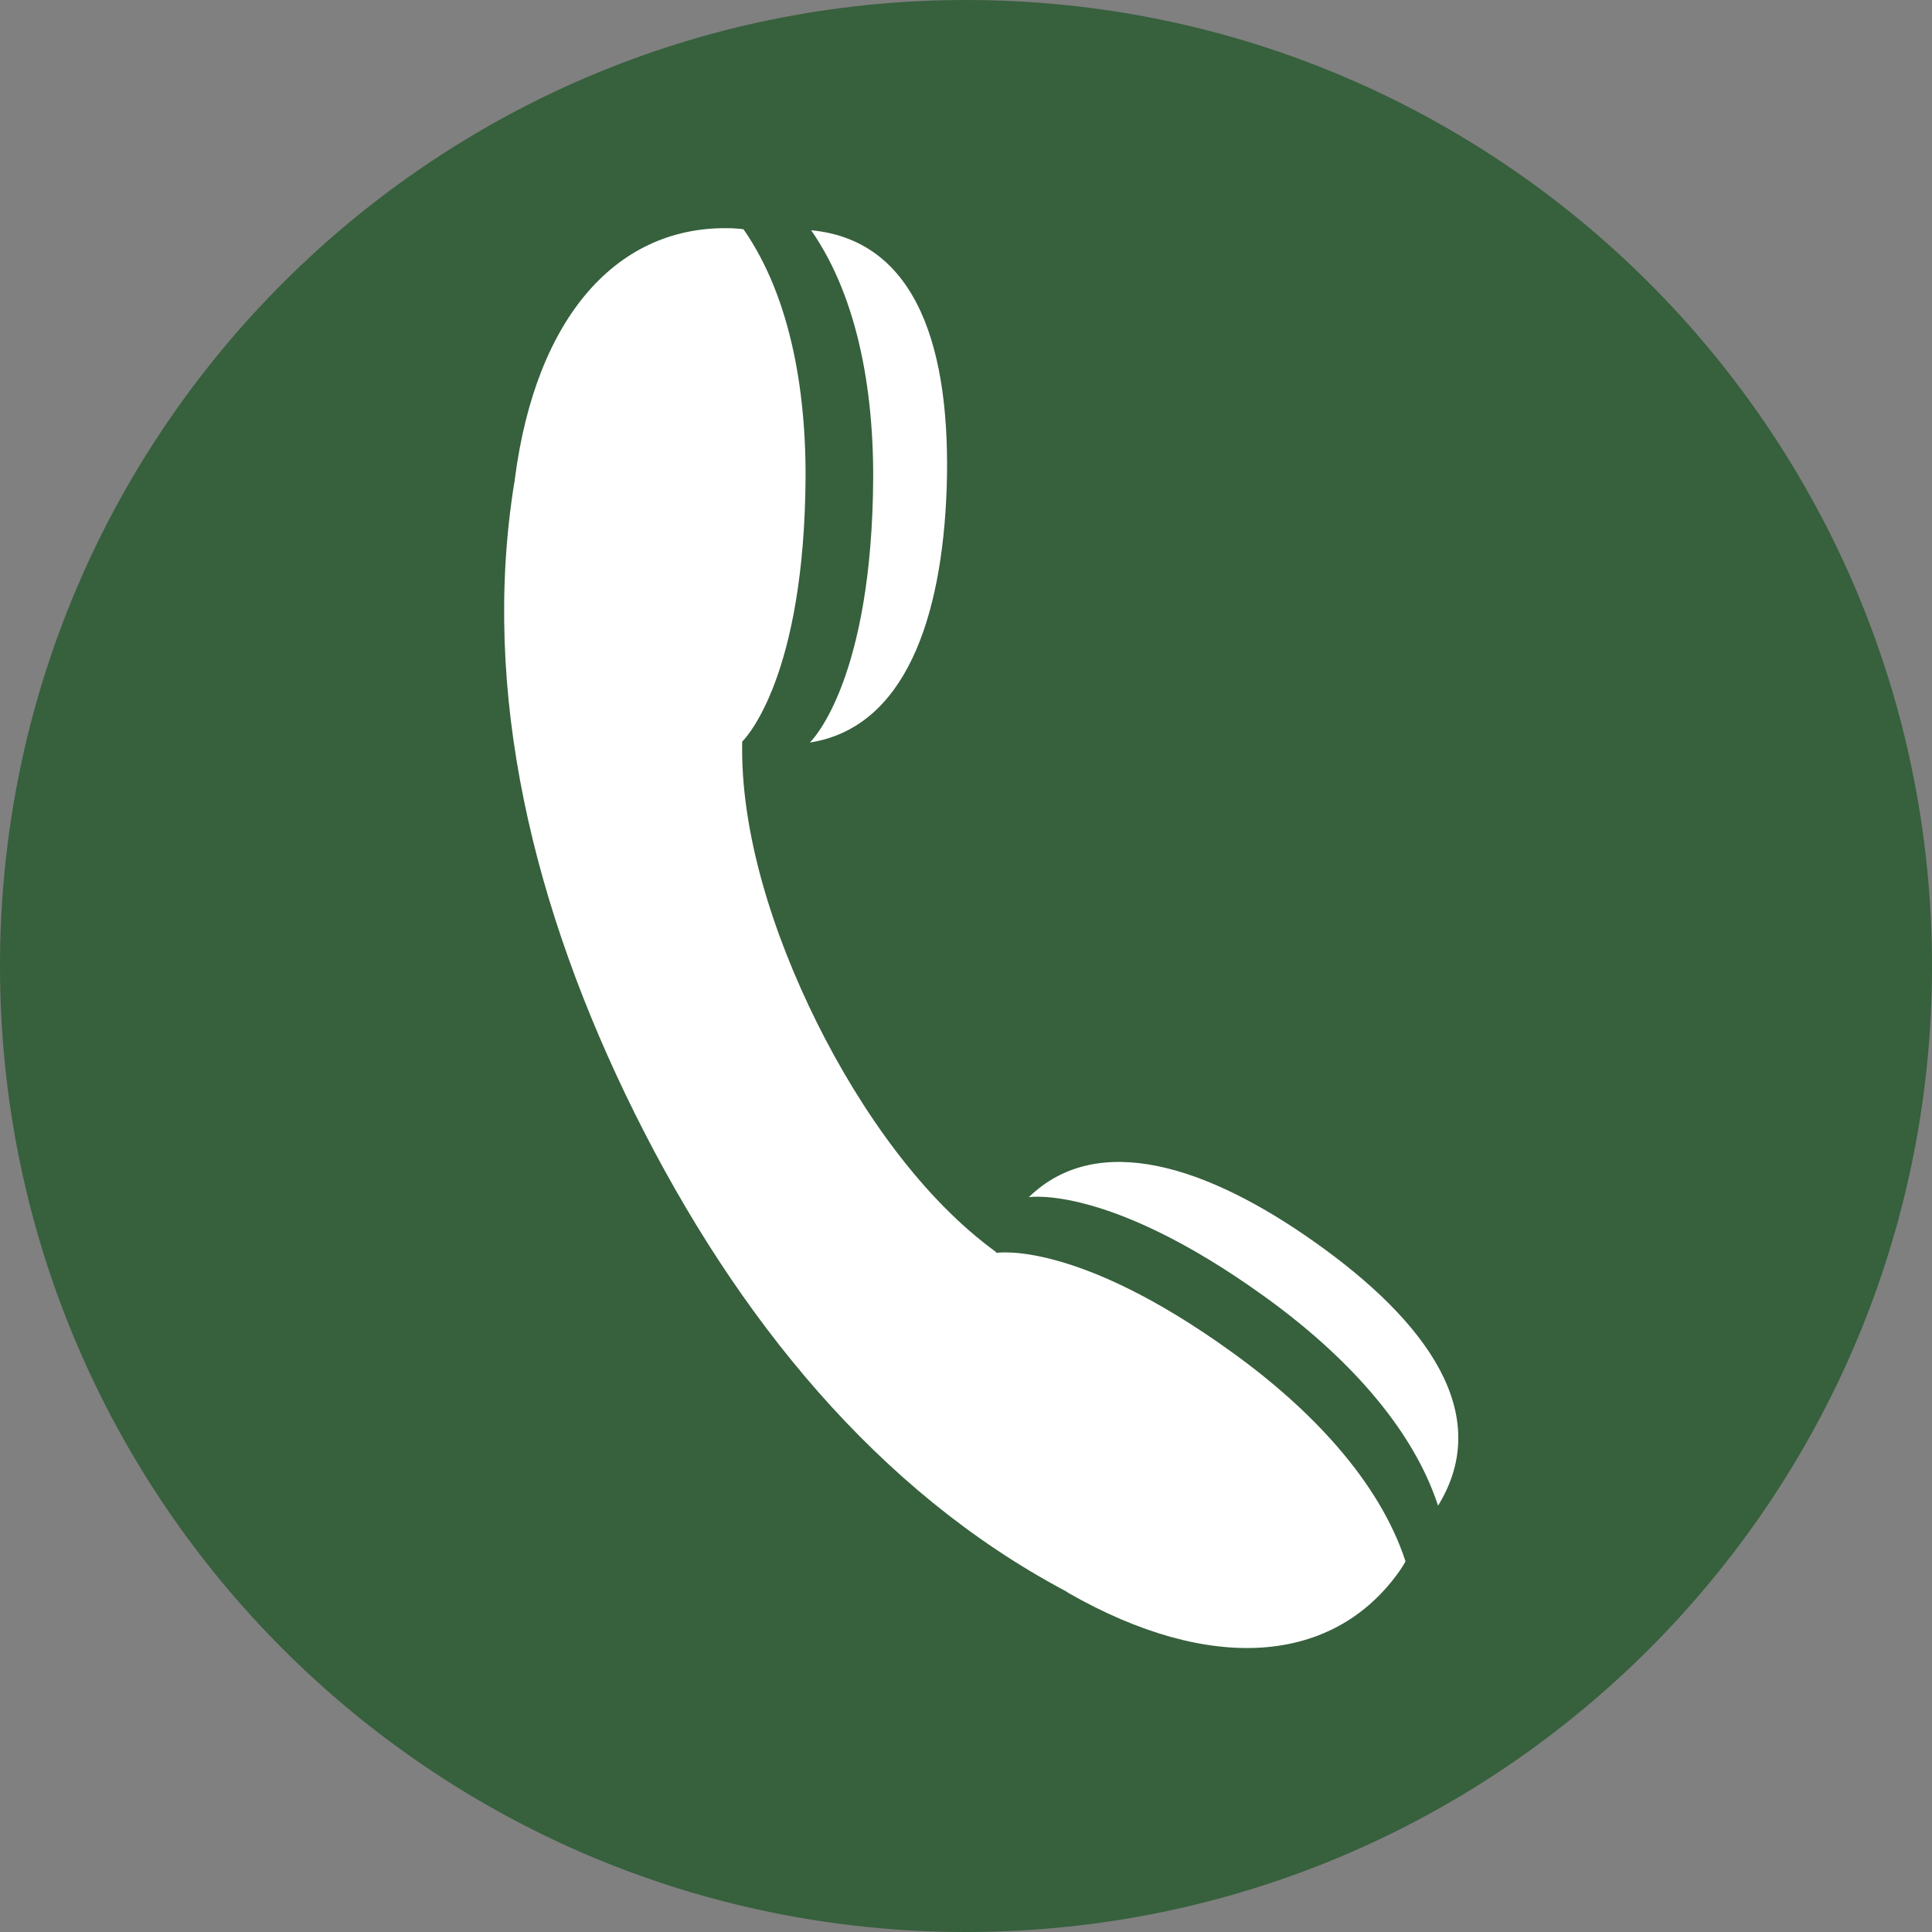 <?xml version="1.0" encoding="UTF-8"?>
<svg id="Layer_1" data-name="Layer 1" xmlns="http://www.w3.org/2000/svg" version="1.1" viewBox="0 0 600 600">
  <rect x="0" y="0" width="600" height="600" fill="#808080" stroke="none"/>
  <defs>
    <style>
      .cls-1 {
        fill: #37603d;
      }

      .cls-1, .cls-2 {
        stroke-width: 0px;
      }

      .cls-2 {
        fill: #fff;
      }
    </style>
  </defs>
  <path class="cls-1" d="M0,300C0,134.3,134.3,0,300,0s300,134.3,300,300-134.3,300-300,300S0,465.7,0,300h0Z"/>
  <path class="cls-2" d="M294,151.6c-1.4,40.5-13,74.4-42.5,79,0,0,18.2-17.1,19.6-76.7.8-30.5-4.3-61-19.2-82.4,33.2,3.2,43.5,37.4,42.1,80.2h0Z"/>
  <path class="cls-2" d="M309.3,388.8c-22.6-16.4-41.8-43.5-55.6-71.2-13.8-27.8-23.8-59.4-23.2-87.3,0,0,18.2-17.1,19.6-76.7.8-30.5-4.3-61-19.2-82.4-1.2-.2-2.2-.2-3.4-.3-35.8-1.3-61.1,27.6-67.6,77.8,0,.4-.1.9-.2,1.3-10.4,64.8,5.8,132.1,37.5,195.9,31.7,63.7,75.6,117.3,133.5,148.1.4.2.7.4,1.1.7,43.9,25.1,82.3,22.4,102.9-6.9.6-.9,1.2-1.8,1.8-2.9-8.1-24.8-29.3-47.3-54.1-65.1-48.4-34.9-73-30.7-73-30.7h0Z"/>
  <path class="cls-2" d="M408.1,385.6c-33.1-23.4-67.2-34.6-88.6-13.8,0,0,24.6-4.1,73,30.7,24.8,17.8,46,40.3,54.1,65.1,17.5-28.4-3.5-57.3-38.5-82h0Z"/>
</svg>